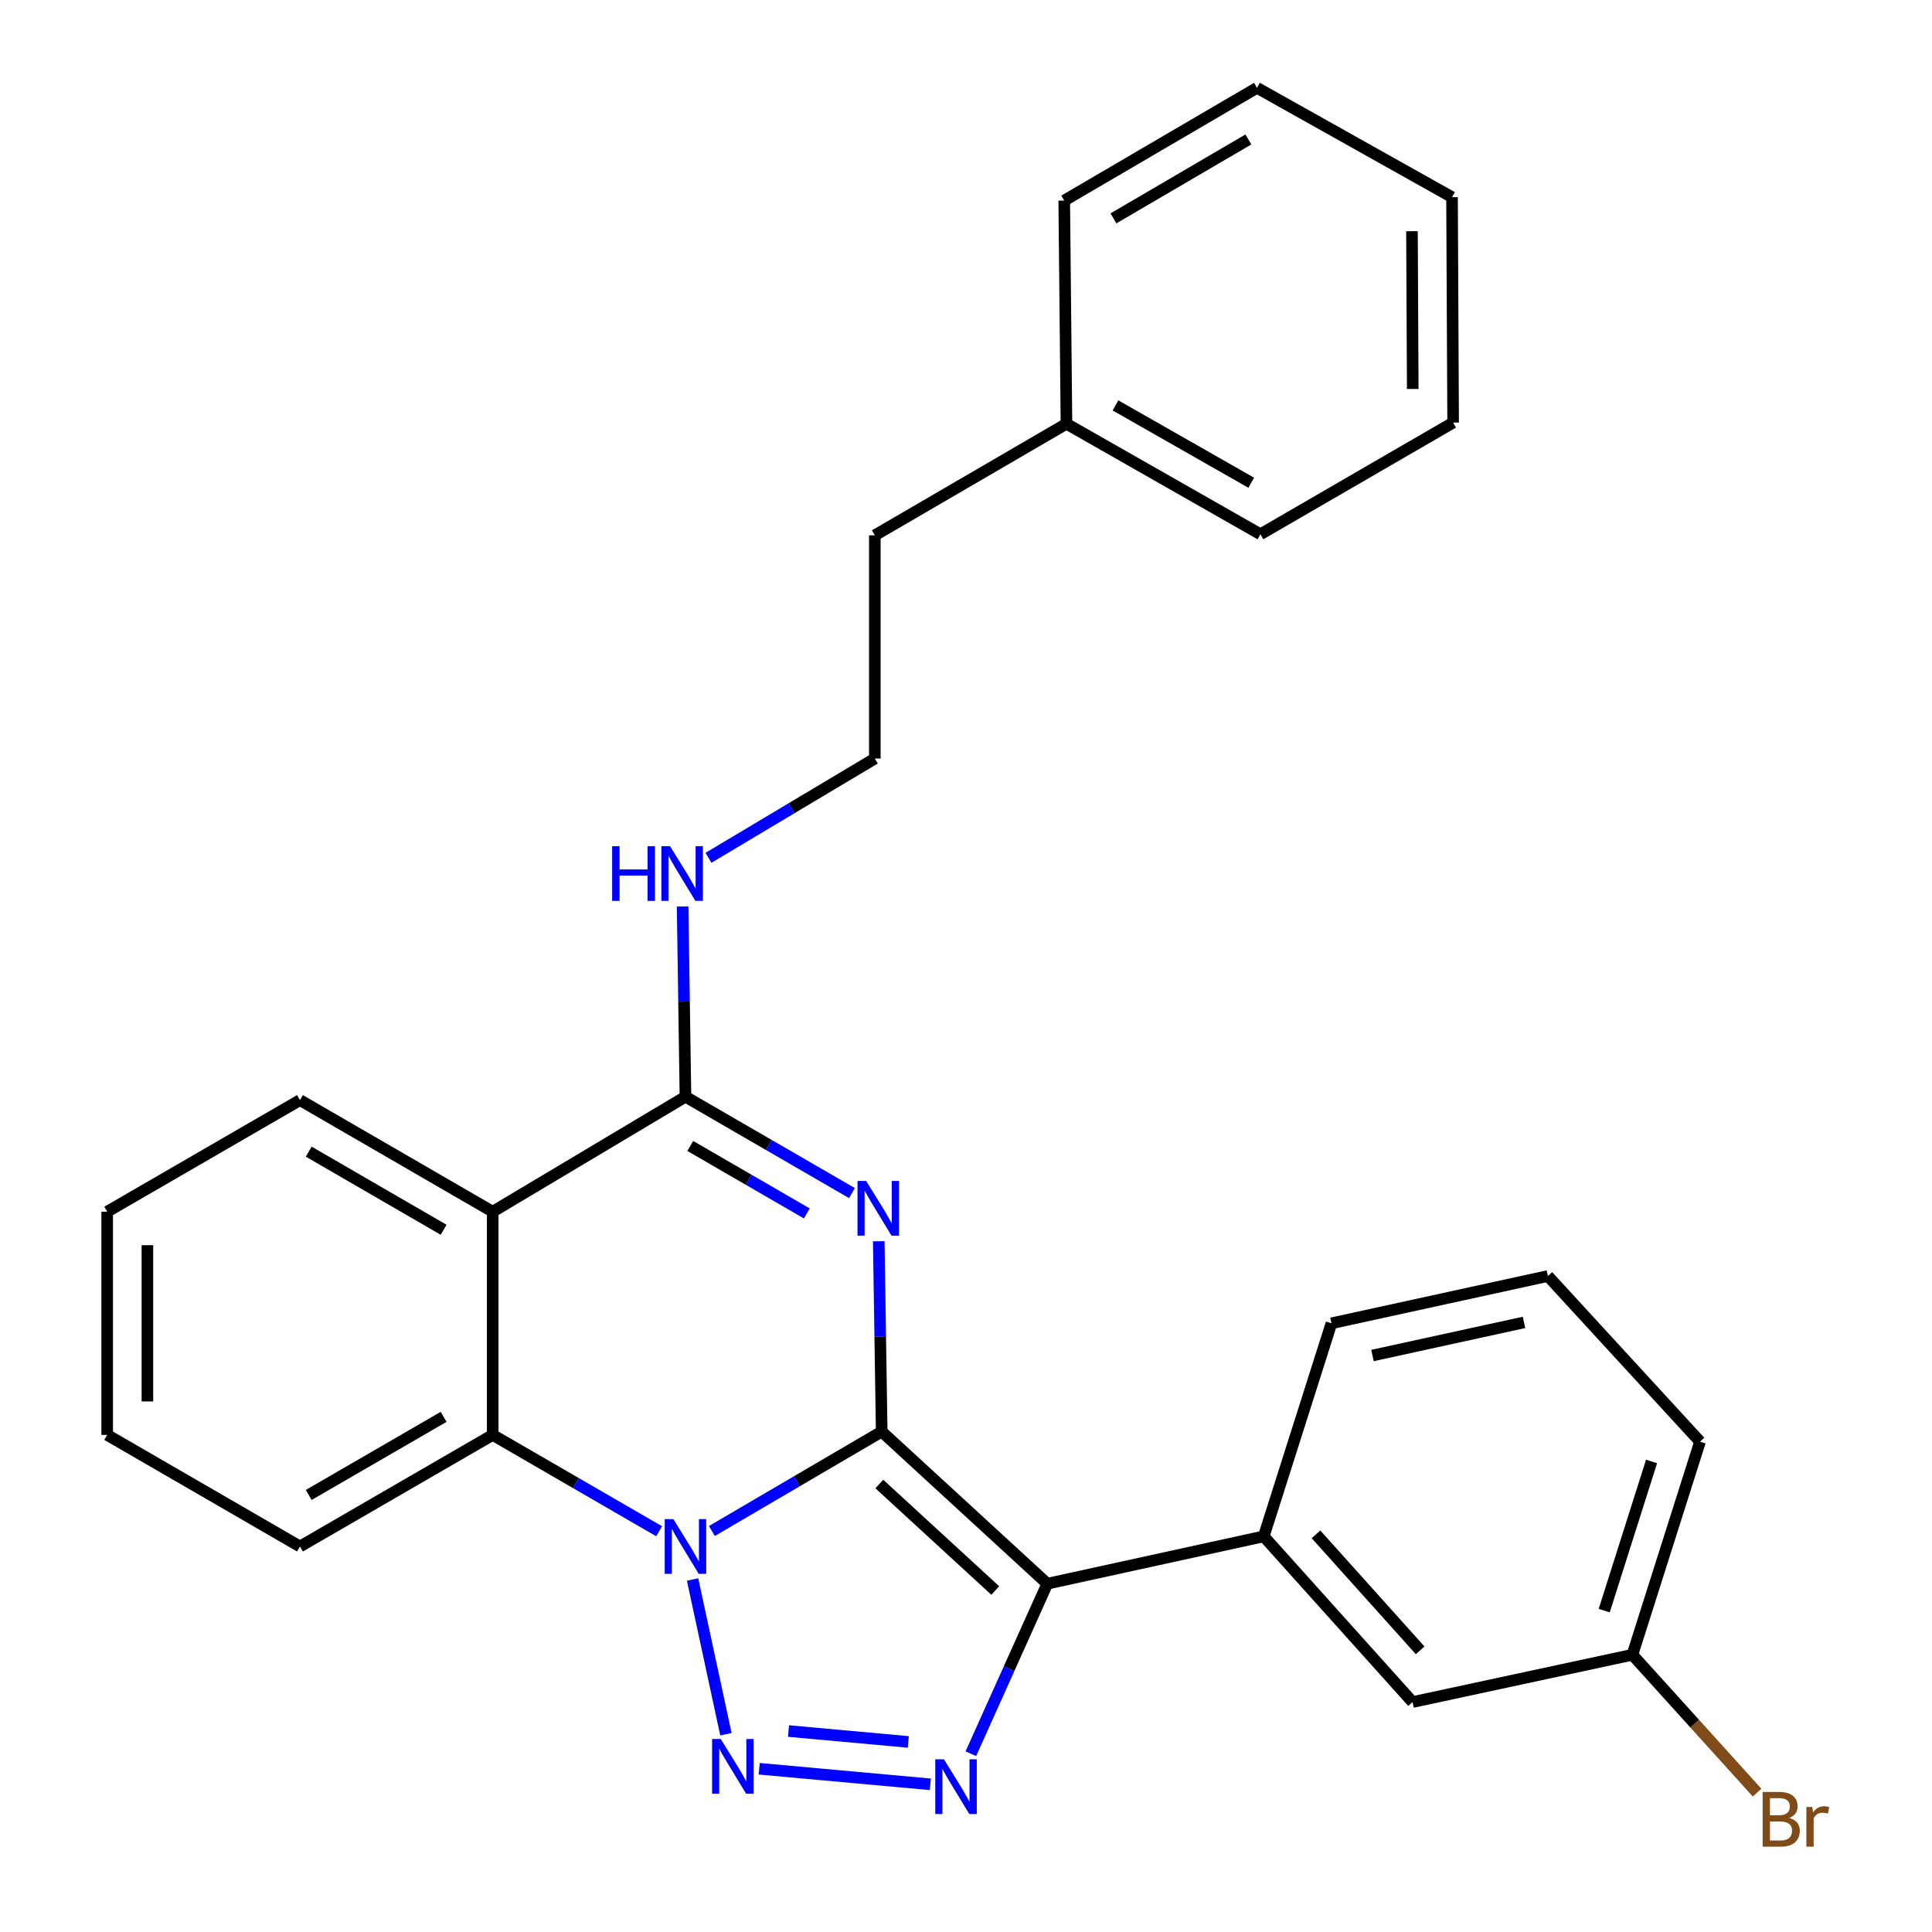 <?xml version='1.0' encoding='iso-8859-1'?>
<svg version='1.1' baseProfile='full'
              xmlns='http://www.w3.org/2000/svg'
                      xmlns:rdkit='http://www.rdkit.org/xml'
                      xmlns:xlink='http://www.w3.org/1999/xlink'
                  xml:space='preserve'
width='1000px' height='1000px' viewBox='0 0 1000 1000'>
<!-- END OF HEADER -->
<rect style='opacity:1.0;fill:#FFFFFF;stroke:none' width='1000' height='1000' x='0' y='0'> </rect>
<path class='bond-0' d='M 456.363,740.986 L 412.419,766.718' style='fill:none;fill-rule:evenodd;stroke:#000000;stroke-width:6px;stroke-linecap:butt;stroke-linejoin:miter;stroke-opacity:1' />
<path class='bond-0' d='M 412.419,766.718 L 368.475,792.45' style='fill:none;fill-rule:evenodd;stroke:#0000FF;stroke-width:6px;stroke-linecap:butt;stroke-linejoin:miter;stroke-opacity:1' />
<path class='bond-1' d='M 456.363,740.986 L 455.604,691.729' style='fill:none;fill-rule:evenodd;stroke:#000000;stroke-width:6px;stroke-linecap:butt;stroke-linejoin:miter;stroke-opacity:1' />
<path class='bond-1' d='M 455.604,691.729 L 454.845,642.472' style='fill:none;fill-rule:evenodd;stroke:#0000FF;stroke-width:6px;stroke-linecap:butt;stroke-linejoin:miter;stroke-opacity:1' />
<path class='bond-2' d='M 456.363,740.986 L 542.079,819.728' style='fill:none;fill-rule:evenodd;stroke:#000000;stroke-width:6px;stroke-linecap:butt;stroke-linejoin:miter;stroke-opacity:1' />
<path class='bond-2' d='M 455.138,768.127 L 515.139,823.246' style='fill:none;fill-rule:evenodd;stroke:#000000;stroke-width:6px;stroke-linecap:butt;stroke-linejoin:miter;stroke-opacity:1' />
<path class='bond-3' d='M 358.472,817.532 L 375.736,897.634' style='fill:none;fill-rule:evenodd;stroke:#0000FF;stroke-width:6px;stroke-linecap:butt;stroke-linejoin:miter;stroke-opacity:1' />
<path class='bond-7' d='M 341.171,792.577 L 298.093,767.643' style='fill:none;fill-rule:evenodd;stroke:#0000FF;stroke-width:6px;stroke-linecap:butt;stroke-linejoin:miter;stroke-opacity:1' />
<path class='bond-7' d='M 298.093,767.643 L 255.015,742.709' style='fill:none;fill-rule:evenodd;stroke:#000000;stroke-width:6px;stroke-linecap:butt;stroke-linejoin:miter;stroke-opacity:1' />
<path class='bond-5' d='M 440.96,617.537 L 397.876,592.598' style='fill:none;fill-rule:evenodd;stroke:#0000FF;stroke-width:6px;stroke-linecap:butt;stroke-linejoin:miter;stroke-opacity:1' />
<path class='bond-5' d='M 397.876,592.598 L 354.793,567.658' style='fill:none;fill-rule:evenodd;stroke:#000000;stroke-width:6px;stroke-linecap:butt;stroke-linejoin:miter;stroke-opacity:1' />
<path class='bond-5' d='M 417.606,628.071 L 387.448,610.613' style='fill:none;fill-rule:evenodd;stroke:#0000FF;stroke-width:6px;stroke-linecap:butt;stroke-linejoin:miter;stroke-opacity:1' />
<path class='bond-5' d='M 387.448,610.613 L 357.289,593.155' style='fill:none;fill-rule:evenodd;stroke:#000000;stroke-width:6px;stroke-linecap:butt;stroke-linejoin:miter;stroke-opacity:1' />
<path class='bond-4' d='M 542.079,819.728 L 522.29,863.729' style='fill:none;fill-rule:evenodd;stroke:#000000;stroke-width:6px;stroke-linecap:butt;stroke-linejoin:miter;stroke-opacity:1' />
<path class='bond-4' d='M 522.29,863.729 L 502.501,907.729' style='fill:none;fill-rule:evenodd;stroke:#0000FF;stroke-width:6px;stroke-linecap:butt;stroke-linejoin:miter;stroke-opacity:1' />
<path class='bond-8' d='M 542.079,819.728 L 654.115,795.212' style='fill:none;fill-rule:evenodd;stroke:#000000;stroke-width:6px;stroke-linecap:butt;stroke-linejoin:miter;stroke-opacity:1' />
<path class='bond-28' d='M 392.961,915.507 L 481.541,923.559' style='fill:none;fill-rule:evenodd;stroke:#0000FF;stroke-width:6px;stroke-linecap:butt;stroke-linejoin:miter;stroke-opacity:1' />
<path class='bond-28' d='M 408.132,895.985 L 470.138,901.621' style='fill:none;fill-rule:evenodd;stroke:#0000FF;stroke-width:6px;stroke-linecap:butt;stroke-linejoin:miter;stroke-opacity:1' />
<path class='bond-6' d='M 354.793,567.658 L 255.015,627.18' style='fill:none;fill-rule:evenodd;stroke:#000000;stroke-width:6px;stroke-linecap:butt;stroke-linejoin:miter;stroke-opacity:1' />
<path class='bond-9' d='M 354.793,567.658 L 354.058,518.424' style='fill:none;fill-rule:evenodd;stroke:#000000;stroke-width:6px;stroke-linecap:butt;stroke-linejoin:miter;stroke-opacity:1' />
<path class='bond-9' d='M 354.058,518.424 L 353.324,469.189' style='fill:none;fill-rule:evenodd;stroke:#0000FF;stroke-width:6px;stroke-linecap:butt;stroke-linejoin:miter;stroke-opacity:1' />
<path class='bond-12' d='M 255.015,627.18 L 155.271,569.416' style='fill:none;fill-rule:evenodd;stroke:#000000;stroke-width:6px;stroke-linecap:butt;stroke-linejoin:miter;stroke-opacity:1' />
<path class='bond-12' d='M 229.621,636.529 L 159.801,596.094' style='fill:none;fill-rule:evenodd;stroke:#000000;stroke-width:6px;stroke-linecap:butt;stroke-linejoin:miter;stroke-opacity:1' />
<path class='bond-29' d='M 255.015,627.18 L 255.015,742.709' style='fill:none;fill-rule:evenodd;stroke:#000000;stroke-width:6px;stroke-linecap:butt;stroke-linejoin:miter;stroke-opacity:1' />
<path class='bond-14' d='M 255.015,742.709 L 155.271,800.462' style='fill:none;fill-rule:evenodd;stroke:#000000;stroke-width:6px;stroke-linecap:butt;stroke-linejoin:miter;stroke-opacity:1' />
<path class='bond-14' d='M 229.623,733.358 L 159.802,773.785' style='fill:none;fill-rule:evenodd;stroke:#000000;stroke-width:6px;stroke-linecap:butt;stroke-linejoin:miter;stroke-opacity:1' />
<path class='bond-10' d='M 654.115,795.212 L 731.134,880.985' style='fill:none;fill-rule:evenodd;stroke:#000000;stroke-width:6px;stroke-linecap:butt;stroke-linejoin:miter;stroke-opacity:1' />
<path class='bond-10' d='M 681.156,794.17 L 735.07,854.212' style='fill:none;fill-rule:evenodd;stroke:#000000;stroke-width:6px;stroke-linecap:butt;stroke-linejoin:miter;stroke-opacity:1' />
<path class='bond-16' d='M 654.115,795.212 L 689.155,684.945' style='fill:none;fill-rule:evenodd;stroke:#000000;stroke-width:6px;stroke-linecap:butt;stroke-linejoin:miter;stroke-opacity:1' />
<path class='bond-15' d='M 366.713,443.999 L 409.763,418.309' style='fill:none;fill-rule:evenodd;stroke:#0000FF;stroke-width:6px;stroke-linecap:butt;stroke-linejoin:miter;stroke-opacity:1' />
<path class='bond-15' d='M 409.763,418.309 L 452.813,392.619' style='fill:none;fill-rule:evenodd;stroke:#000000;stroke-width:6px;stroke-linecap:butt;stroke-linejoin:miter;stroke-opacity:1' />
<path class='bond-11' d='M 731.134,880.985 L 844.928,856.503' style='fill:none;fill-rule:evenodd;stroke:#000000;stroke-width:6px;stroke-linecap:butt;stroke-linejoin:miter;stroke-opacity:1' />
<path class='bond-13' d='M 844.928,856.503 L 877.198,892.184' style='fill:none;fill-rule:evenodd;stroke:#000000;stroke-width:6px;stroke-linecap:butt;stroke-linejoin:miter;stroke-opacity:1' />
<path class='bond-13' d='M 877.198,892.184 L 909.468,927.864' style='fill:none;fill-rule:evenodd;stroke:#7F4C19;stroke-width:6px;stroke-linecap:butt;stroke-linejoin:miter;stroke-opacity:1' />
<path class='bond-31' d='M 844.928,856.503 L 879.934,746.202' style='fill:none;fill-rule:evenodd;stroke:#000000;stroke-width:6px;stroke-linecap:butt;stroke-linejoin:miter;stroke-opacity:1' />
<path class='bond-31' d='M 830.338,833.661 L 854.842,756.45' style='fill:none;fill-rule:evenodd;stroke:#000000;stroke-width:6px;stroke-linecap:butt;stroke-linejoin:miter;stroke-opacity:1' />
<path class='bond-23' d='M 155.271,569.416 L 55.482,627.18' style='fill:none;fill-rule:evenodd;stroke:#000000;stroke-width:6px;stroke-linecap:butt;stroke-linejoin:miter;stroke-opacity:1' />
<path class='bond-24' d='M 155.271,800.462 L 55.482,742.709' style='fill:none;fill-rule:evenodd;stroke:#000000;stroke-width:6px;stroke-linecap:butt;stroke-linejoin:miter;stroke-opacity:1' />
<path class='bond-19' d='M 452.813,392.619 L 452.813,277.09' style='fill:none;fill-rule:evenodd;stroke:#000000;stroke-width:6px;stroke-linecap:butt;stroke-linejoin:miter;stroke-opacity:1' />
<path class='bond-18' d='M 689.155,684.945 L 801.18,660.463' style='fill:none;fill-rule:evenodd;stroke:#000000;stroke-width:6px;stroke-linecap:butt;stroke-linejoin:miter;stroke-opacity:1' />
<path class='bond-18' d='M 710.403,701.609 L 788.82,684.471' style='fill:none;fill-rule:evenodd;stroke:#000000;stroke-width:6px;stroke-linecap:butt;stroke-linejoin:miter;stroke-opacity:1' />
<path class='bond-17' d='M 552.001,219.337 L 452.813,277.09' style='fill:none;fill-rule:evenodd;stroke:#000000;stroke-width:6px;stroke-linecap:butt;stroke-linejoin:miter;stroke-opacity:1' />
<path class='bond-21' d='M 552.001,219.337 L 652.392,276.535' style='fill:none;fill-rule:evenodd;stroke:#000000;stroke-width:6px;stroke-linecap:butt;stroke-linejoin:miter;stroke-opacity:1' />
<path class='bond-21' d='M 577.364,209.831 L 647.638,249.869' style='fill:none;fill-rule:evenodd;stroke:#000000;stroke-width:6px;stroke-linecap:butt;stroke-linejoin:miter;stroke-opacity:1' />
<path class='bond-22' d='M 552.001,219.337 L 550.845,103.82' style='fill:none;fill-rule:evenodd;stroke:#000000;stroke-width:6px;stroke-linecap:butt;stroke-linejoin:miter;stroke-opacity:1' />
<path class='bond-20' d='M 801.18,660.463 L 879.934,746.202' style='fill:none;fill-rule:evenodd;stroke:#000000;stroke-width:6px;stroke-linecap:butt;stroke-linejoin:miter;stroke-opacity:1' />
<path class='bond-26' d='M 652.392,276.535 L 752.135,218.736' style='fill:none;fill-rule:evenodd;stroke:#000000;stroke-width:6px;stroke-linecap:butt;stroke-linejoin:miter;stroke-opacity:1' />
<path class='bond-25' d='M 550.845,103.82 L 650.623,45.455' style='fill:none;fill-rule:evenodd;stroke:#000000;stroke-width:6px;stroke-linecap:butt;stroke-linejoin:miter;stroke-opacity:1' />
<path class='bond-25' d='M 576.322,113.033 L 646.166,72.177' style='fill:none;fill-rule:evenodd;stroke:#000000;stroke-width:6px;stroke-linecap:butt;stroke-linejoin:miter;stroke-opacity:1' />
<path class='bond-30' d='M 55.482,627.18 L 55.482,742.709' style='fill:none;fill-rule:evenodd;stroke:#000000;stroke-width:6px;stroke-linecap:butt;stroke-linejoin:miter;stroke-opacity:1' />
<path class='bond-30' d='M 76.298,644.51 L 76.298,725.38' style='fill:none;fill-rule:evenodd;stroke:#000000;stroke-width:6px;stroke-linecap:butt;stroke-linejoin:miter;stroke-opacity:1' />
<path class='bond-27' d='M 650.623,45.455 L 751.568,102.062' style='fill:none;fill-rule:evenodd;stroke:#000000;stroke-width:6px;stroke-linecap:butt;stroke-linejoin:miter;stroke-opacity:1' />
<path class='bond-32' d='M 752.135,218.736 L 751.568,102.062' style='fill:none;fill-rule:evenodd;stroke:#000000;stroke-width:6px;stroke-linecap:butt;stroke-linejoin:miter;stroke-opacity:1' />
<path class='bond-32' d='M 731.234,201.336 L 730.838,119.665' style='fill:none;fill-rule:evenodd;stroke:#000000;stroke-width:6px;stroke-linecap:butt;stroke-linejoin:miter;stroke-opacity:1' />
<path  class='atom-1' d='M 348.533 786.302
L 357.813 801.302
Q 358.733 802.782, 360.213 805.462
Q 361.693 808.142, 361.773 808.302
L 361.773 786.302
L 365.533 786.302
L 365.533 814.622
L 361.653 814.622
L 351.693 798.222
Q 350.533 796.302, 349.293 794.102
Q 348.093 791.902, 347.733 791.222
L 347.733 814.622
L 344.053 814.622
L 344.053 786.302
L 348.533 786.302
' fill='#0000FF'/>
<path  class='atom-2' d='M 448.322 611.263
L 457.602 626.263
Q 458.522 627.743, 460.002 630.423
Q 461.482 633.103, 461.562 633.263
L 461.562 611.263
L 465.322 611.263
L 465.322 639.583
L 461.442 639.583
L 451.482 623.183
Q 450.322 621.263, 449.082 619.063
Q 447.882 616.863, 447.522 616.183
L 447.522 639.583
L 443.842 639.583
L 443.842 611.263
L 448.322 611.263
' fill='#0000FF'/>
<path  class='atom-4' d='M 373.061 900.108
L 382.341 915.108
Q 383.261 916.588, 384.741 919.268
Q 386.221 921.948, 386.301 922.108
L 386.301 900.108
L 390.061 900.108
L 390.061 928.428
L 386.181 928.428
L 376.221 912.028
Q 375.061 910.108, 373.821 907.908
Q 372.621 905.708, 372.261 905.028
L 372.261 928.428
L 368.581 928.428
L 368.581 900.108
L 373.061 900.108
' fill='#0000FF'/>
<path  class='atom-5' d='M 488.578 910.608
L 497.858 925.608
Q 498.778 927.088, 500.258 929.768
Q 501.738 932.448, 501.818 932.608
L 501.818 910.608
L 505.578 910.608
L 505.578 938.928
L 501.698 938.928
L 491.738 922.528
Q 490.578 920.608, 489.338 918.408
Q 488.138 916.208, 487.778 915.528
L 487.778 938.928
L 484.098 938.928
L 484.098 910.608
L 488.578 910.608
' fill='#0000FF'/>
<path  class='atom-10' d='M 316.85 437.981
L 320.69 437.981
L 320.69 450.021
L 335.17 450.021
L 335.17 437.981
L 339.01 437.981
L 339.01 466.301
L 335.17 466.301
L 335.17 453.221
L 320.69 453.221
L 320.69 466.301
L 316.85 466.301
L 316.85 437.981
' fill='#0000FF'/>
<path  class='atom-10' d='M 346.81 437.981
L 356.09 452.981
Q 357.01 454.461, 358.49 457.141
Q 359.97 459.821, 360.05 459.981
L 360.05 437.981
L 363.81 437.981
L 363.81 466.301
L 359.93 466.301
L 349.97 449.901
Q 348.81 447.981, 347.57 445.781
Q 346.37 443.581, 346.01 442.901
L 346.01 466.301
L 342.33 466.301
L 342.33 437.981
L 346.81 437.981
' fill='#0000FF'/>
<path  class='atom-14' d='M 926.099 940.955
Q 928.819 941.715, 930.179 943.395
Q 931.579 945.035, 931.579 947.475
Q 931.579 951.395, 929.059 953.635
Q 926.579 955.835, 921.859 955.835
L 912.339 955.835
L 912.339 927.515
L 920.699 927.515
Q 925.539 927.515, 927.979 929.475
Q 930.419 931.435, 930.419 935.035
Q 930.419 939.315, 926.099 940.955
M 916.139 930.715
L 916.139 939.595
L 920.699 939.595
Q 923.499 939.595, 924.939 938.475
Q 926.419 937.315, 926.419 935.035
Q 926.419 930.715, 920.699 930.715
L 916.139 930.715
M 921.859 952.635
Q 924.619 952.635, 926.099 951.315
Q 927.579 949.995, 927.579 947.475
Q 927.579 945.155, 925.939 943.995
Q 924.339 942.795, 921.259 942.795
L 916.139 942.795
L 916.139 952.635
L 921.859 952.635
' fill='#7F4C19'/>
<path  class='atom-14' d='M 938.019 935.275
L 938.459 938.115
Q 940.619 934.915, 944.139 934.915
Q 945.259 934.915, 946.779 935.315
L 946.179 938.675
Q 944.459 938.275, 943.499 938.275
Q 941.819 938.275, 940.699 938.955
Q 939.619 939.595, 938.739 941.155
L 938.739 955.835
L 934.979 955.835
L 934.979 935.275
L 938.019 935.275
' fill='#7F4C19'/>
</svg>
